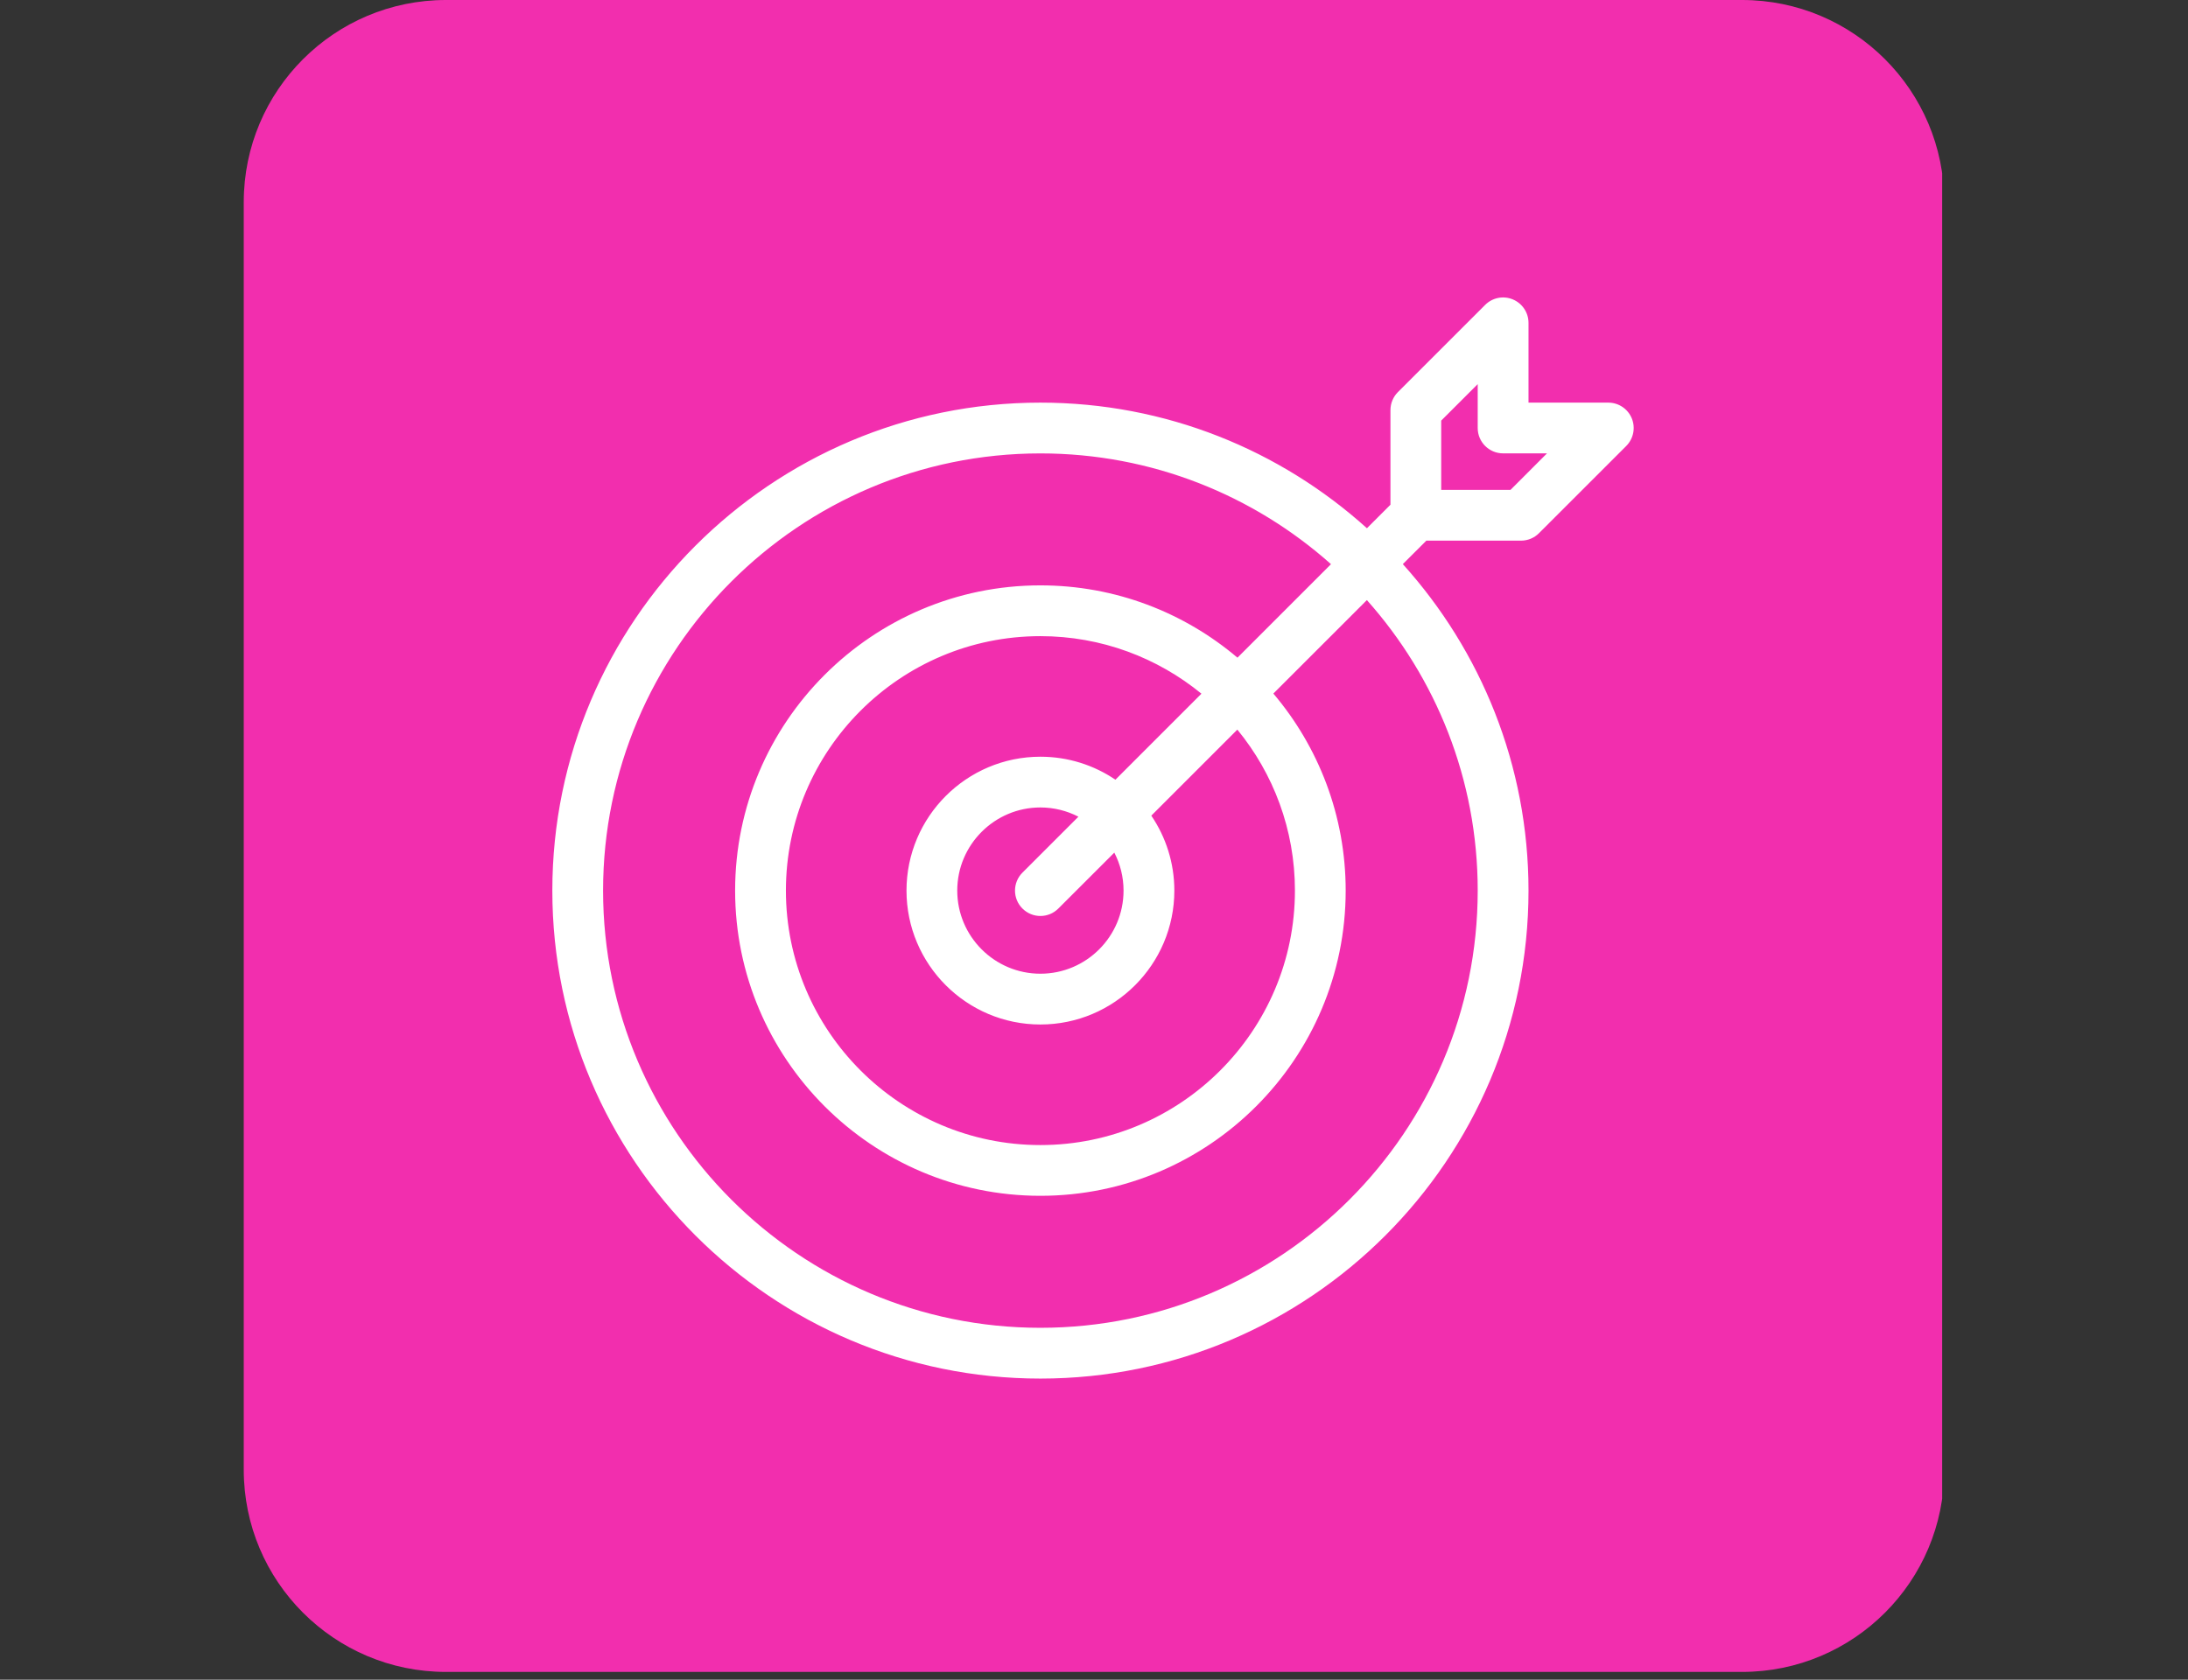 <svg xmlns="http://www.w3.org/2000/svg" xmlns:xlink="http://www.w3.org/1999/xlink" width="280" zoomAndPan="magnify" viewBox="0 0 210 161.25" height="215" preserveAspectRatio="xMidYMid meet" version="1.0"><rect x="0" y="0" width="210" height="161.25" fill="#333333" stroke="none"/><defs><clipPath id="a45675ae23"><path d="M 23.395 0 L 187 0 L 187 160.504 L 23.395 160.504 Z M 23.395 0 " clip-rule="nonzero"/></clipPath><clipPath id="4593ca9b04"><path d="M 42.805 0 L 167.195 0 C 177.914 0 186.605 8.691 186.605 19.41 L 186.605 141.094 C 186.605 151.812 177.914 160.504 167.195 160.504 L 42.805 160.504 C 32.086 160.504 23.395 151.812 23.395 141.094 L 23.395 19.41 C 23.395 8.691 32.086 0 42.805 0 Z M 42.805 0 " clip-rule="nonzero"/></clipPath><clipPath id="fbf6490b63"><path d="M 53 28.375 L 157 28.375 L 157 132.938 L 53 132.938 Z M 53 28.375 " clip-rule="nonzero"/></clipPath></defs><g clip-path="url(#a45675ae23)"><g clip-path="url(#4593ca9b04)"><path fill="#f22eae" d="M 23.395 0 L 186.406 0 L 186.406 160.504 L 23.395 160.504 Z M 23.395 0 " fill-opacity="1" fill-rule="nonzero"/></g></g><g clip-path="url(#fbf6490b63)"><path fill="#ffffff" d="M 156.613 40.156 C 156.234 39.246 155.348 38.652 154.359 38.652 L 146.703 38.652 L 146.703 30.992 C 146.703 30.008 146.105 29.117 145.195 28.742 C 144.285 28.363 143.238 28.574 142.543 29.27 L 134.164 37.645 C 133.711 38.102 133.453 38.723 133.453 39.367 L 133.453 48.453 L 131.195 50.711 C 122.891 43.219 111.898 38.652 99.855 38.652 C 74.027 38.652 53.012 59.668 53.012 85.496 C 53.012 111.328 74.027 132.344 99.855 132.344 C 125.688 132.344 146.703 111.328 146.703 85.496 C 146.703 73.457 142.133 62.465 134.641 54.156 L 136.898 51.902 L 145.984 51.902 C 146.633 51.902 147.25 51.645 147.707 51.188 L 156.086 42.812 C 156.781 42.113 156.988 41.066 156.613 40.156 Z M 141.828 85.496 C 141.828 108.641 123 127.469 99.855 127.469 C 76.715 127.469 57.883 108.641 57.883 85.496 C 57.883 62.355 76.715 43.527 99.855 43.527 C 110.555 43.527 120.324 47.551 127.746 54.16 L 118.77 63.137 C 113.66 58.809 107.059 56.195 99.855 56.195 C 83.699 56.195 70.555 69.34 70.555 85.496 C 70.555 101.652 83.699 114.797 99.855 114.797 C 116.012 114.797 129.156 101.652 129.156 85.496 C 129.156 78.293 126.543 71.691 122.215 66.582 L 131.191 57.609 C 137.805 65.027 141.828 74.801 141.828 85.496 Z M 107.836 85.496 C 107.836 89.898 104.258 93.477 99.855 93.477 C 95.457 93.477 91.875 89.898 91.875 85.496 C 91.875 81.098 95.457 77.516 99.855 77.516 C 101.172 77.516 102.41 77.84 103.504 78.402 L 98.133 83.773 C 97.18 84.727 97.18 86.27 98.133 87.219 C 98.609 87.695 99.234 87.934 99.855 87.934 C 100.48 87.934 101.105 87.695 101.578 87.219 L 106.949 81.852 C 107.516 82.945 107.836 84.184 107.836 85.496 Z M 107.055 74.852 C 105 73.457 102.52 72.645 99.855 72.645 C 92.77 72.645 87.004 78.41 87.004 85.496 C 87.004 92.586 92.77 98.352 99.855 98.352 C 106.945 98.352 112.711 92.586 112.711 85.496 C 112.711 82.832 111.895 80.355 110.5 78.301 L 118.758 70.043 C 122.211 74.254 124.285 79.637 124.285 85.496 C 124.285 98.965 113.324 109.926 99.855 109.926 C 86.387 109.926 75.43 98.965 75.43 85.496 C 75.43 72.027 86.387 61.07 99.855 61.07 C 105.715 61.07 111.098 63.145 115.312 66.594 Z M 144.977 47.027 L 138.324 47.027 L 138.324 40.379 L 141.828 36.875 L 141.828 41.09 C 141.828 42.434 142.918 43.523 144.266 43.523 L 148.477 43.523 Z M 144.977 47.027 " fill-opacity="1" fill-rule="nonzero"/></g></svg>